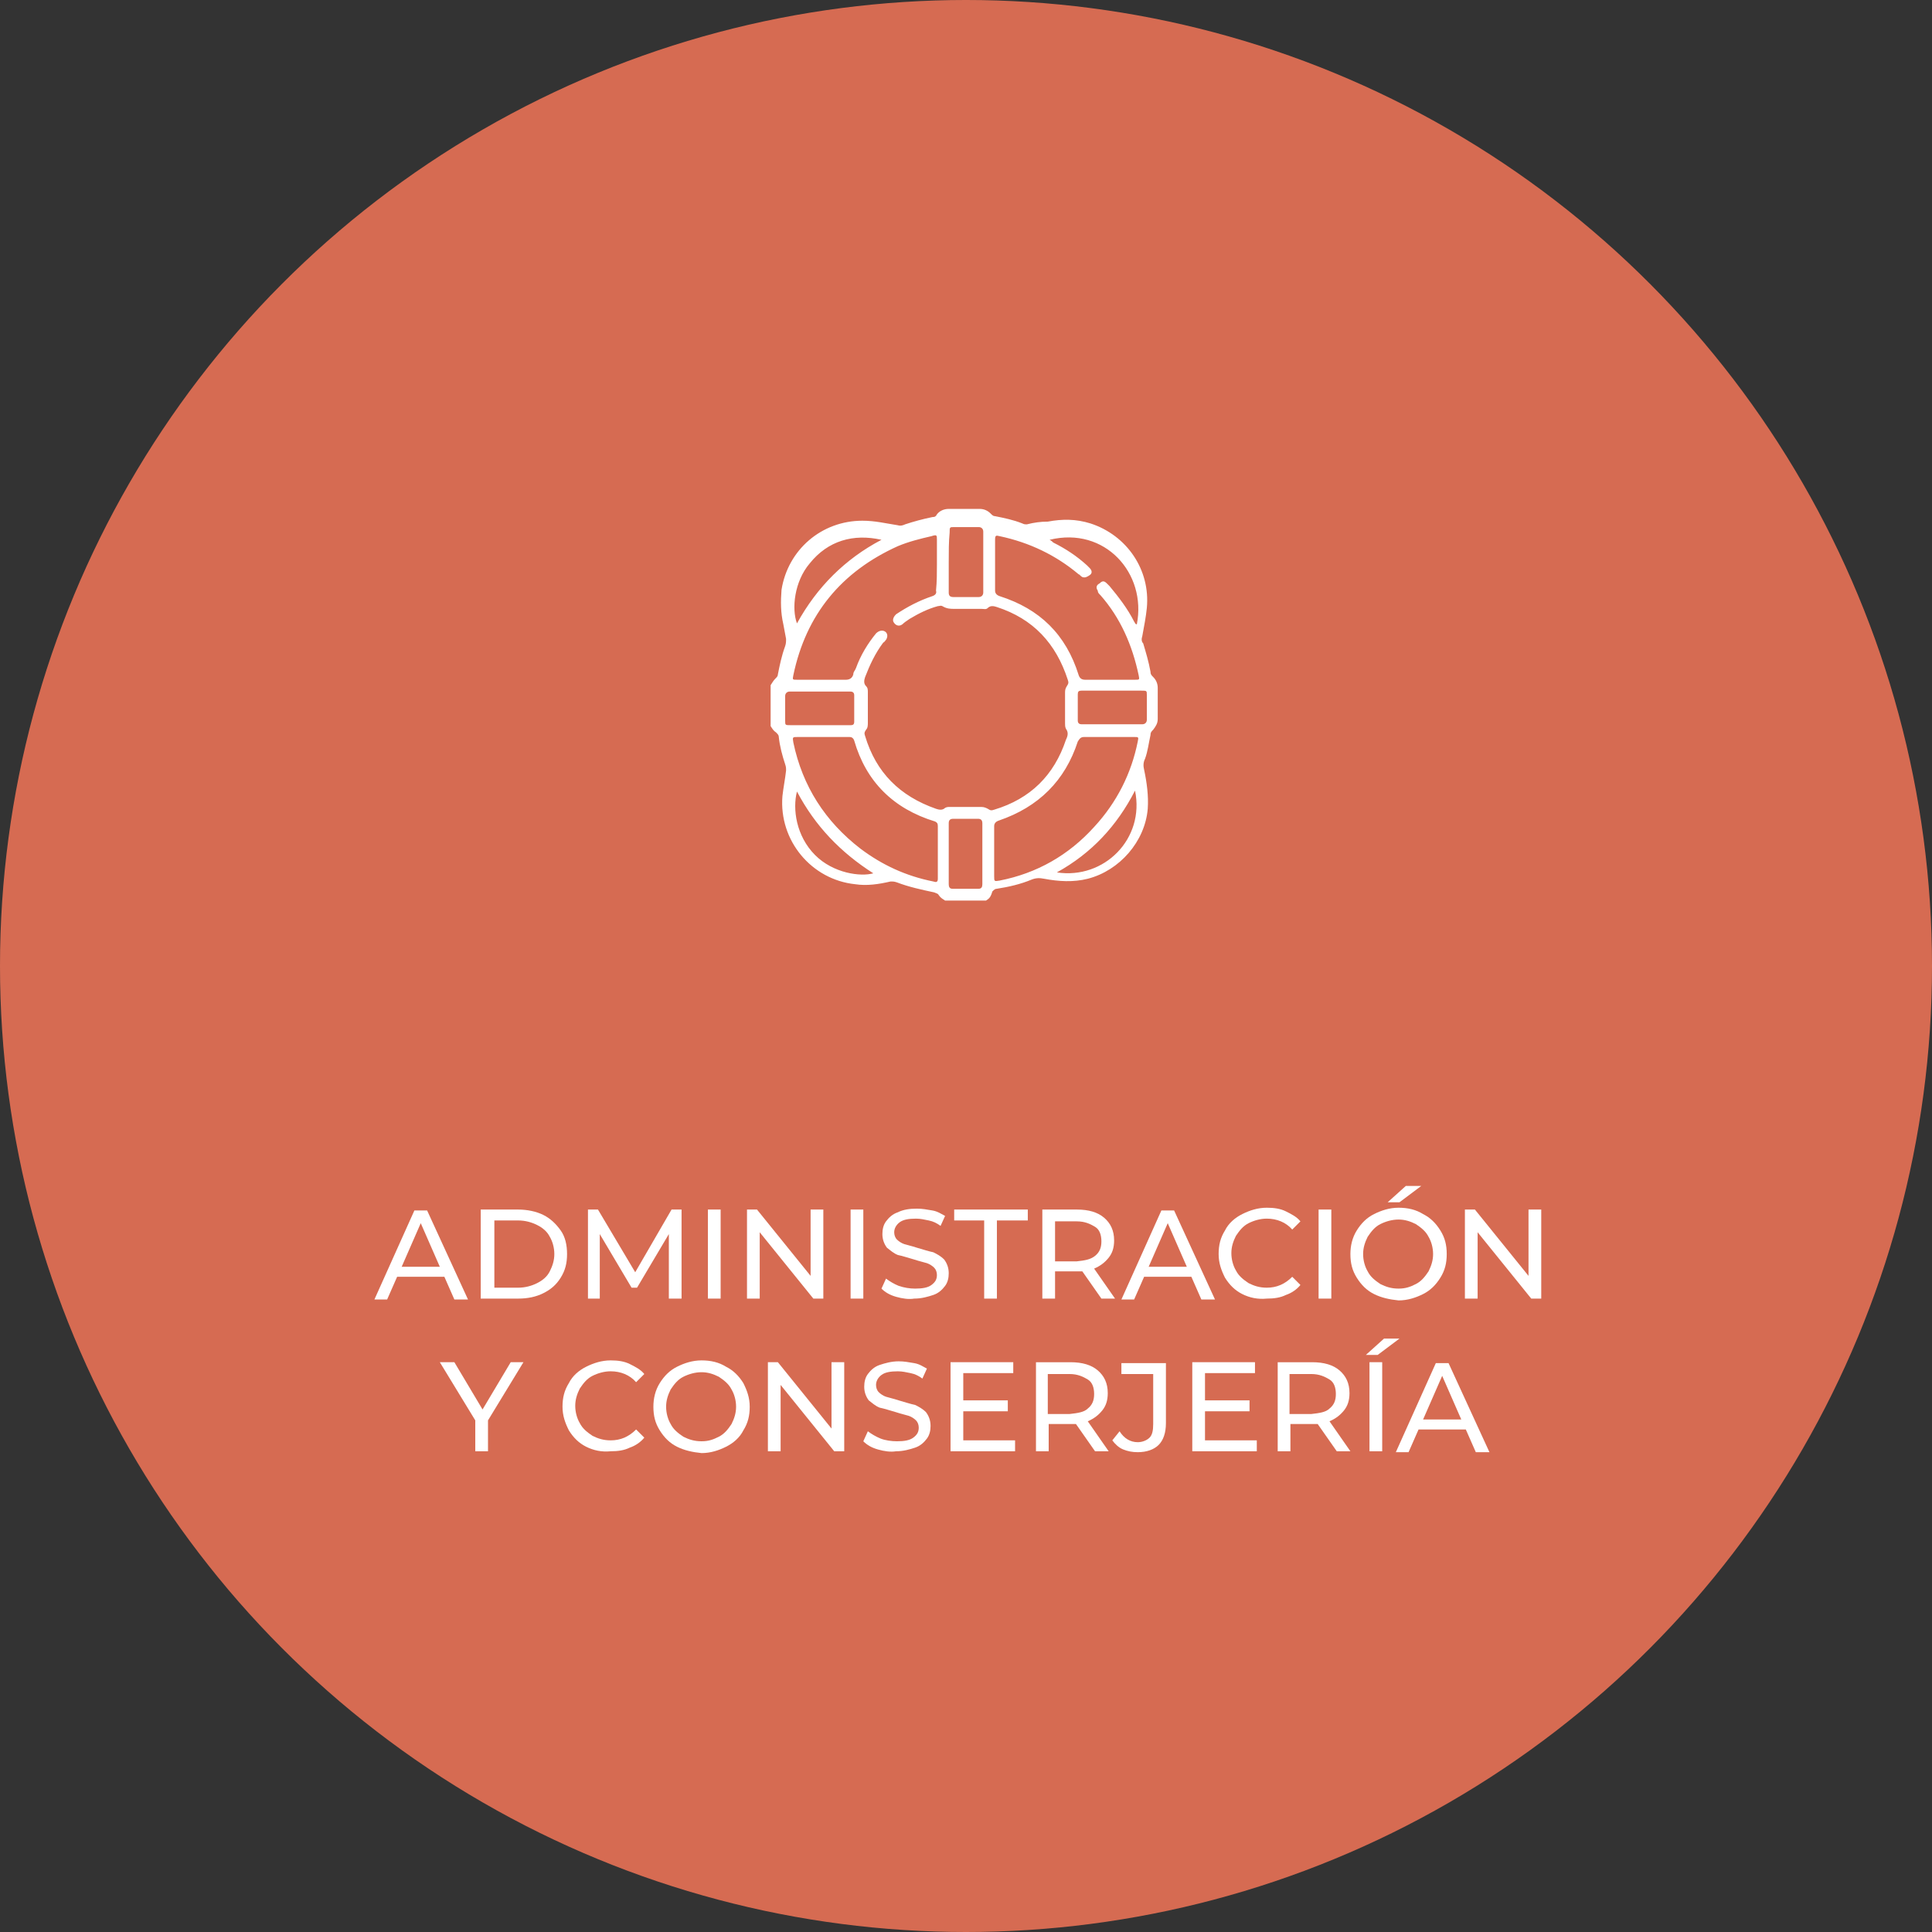 <?xml version="1.0" encoding="UTF-8"?>
<!-- Generator: Adobe Illustrator 23.0.1, SVG Export Plug-In . SVG Version: 6.00 Build 0)  -->
<svg xmlns="http://www.w3.org/2000/svg" xmlns:xlink="http://www.w3.org/1999/xlink" version="1.1" id="Capa_1" x="0px" y="0px" viewBox="0 0 212.6 212.6" style="enable-background:new 0 0 212.6 212.6;" xml:space="preserve">
<rect x="0" y="0" width="212.6" height="212.6" fill="#333333" stroke="none"/>
<style type="text/css">
	.st0{opacity:0.8;fill:#FF795A;enable-background:new    ;}
	.st1{fill:#FFFFFF;}
	.st2{enable-background:new    ;}
</style>
<circle class="st0" cx="106.3" cy="106.3" r="106.3"></circle>
<g>
	<g>
		<path class="st1" d="M108.5,99.1c-1.5,0-3,0-4.5,0c-0.3-0.2-0.5-0.3-0.7-0.6c-0.1-0.2-0.3-0.2-0.5-0.3c-1.4-0.3-2.8-0.6-4.1-1.1    C98.4,97,98.3,97,98,97c-1.3,0.3-2.6,0.5-3.9,0.3c-4.8-0.5-8.4-4.8-8-9.7c0.1-0.9,0.3-1.9,0.4-2.8c0-0.3,0-0.4-0.1-0.7    c-0.3-0.9-0.6-2-0.7-3c0-0.2-0.1-0.3-0.3-0.5c-0.3-0.2-0.4-0.4-0.6-0.7c0-1.5,0-3,0-4.5c0.2-0.3,0.3-0.5,0.5-0.7s0.3-0.3,0.3-0.5    c0.2-1,0.4-2,0.8-3.1c0.1-0.3,0.1-0.5,0.1-0.8c-0.1-0.5-0.2-1.1-0.3-1.6c-0.3-1.3-0.3-2.5-0.2-3.8c0.7-4.4,4.4-7.6,8.9-7.6    c1.4,0,2.6,0.3,3.9,0.5c0.3,0.1,0.6,0,0.8-0.1c0.9-0.3,2-0.6,3-0.8c0.3,0,0.4-0.1,0.5-0.3c0.3-0.4,0.8-0.6,1.3-0.6    c1.1,0,2.2,0,3.4,0c0.5,0,0.9,0.2,1.2,0.5c0.2,0.2,0.3,0.3,0.5,0.3c1,0.2,2,0.4,3,0.8c0.2,0.1,0.3,0.1,0.5,0.1    c0.8-0.2,1.5-0.3,2.3-0.3c1.6-0.3,3.1-0.3,4.7,0.2c4,1.3,6.6,5.1,6.2,9.3c-0.1,1-0.3,2-0.5,3.1c-0.1,0.3-0.1,0.6,0.1,0.8    c0.3,1,0.6,2,0.8,3.1c0,0.3,0.1,0.4,0.3,0.6c0.3,0.3,0.5,0.7,0.5,1.2c0,1.1,0,2.3,0,3.4c0,0.5-0.2,0.8-0.5,1.2    c-0.2,0.2-0.3,0.3-0.3,0.6c-0.2,0.9-0.3,1.8-0.6,2.6c-0.2,0.4-0.2,0.8-0.1,1.2c0.3,1.4,0.5,2.9,0.4,4.3c-0.3,3.6-3.1,6.8-6.6,7.7    c-1.6,0.4-3.2,0.3-4.8,0c-0.5-0.1-0.9-0.1-1.4,0.1c-1.2,0.5-2.5,0.8-3.8,1c-0.2,0-0.3,0.1-0.5,0.3C109,98.8,108.8,98.9,108.5,99.1    z M103.1,62.1c0-0.9,0-1.8,0-2.7c0-0.5,0-0.6-0.6-0.4c-1.3,0.3-2.5,0.6-3.7,1.1c-6.2,2.8-10.1,7.5-11.5,14.2    c-0.1,0.5-0.1,0.5,0.4,0.5c1.8,0,3.6,0,5.4,0c0.4,0,0.7-0.2,0.8-0.6c0-0.3,0.2-0.4,0.3-0.7c0.5-1.4,1.3-2.7,2.2-3.8    c0.3-0.3,0.7-0.4,1-0.2s0.3,0.6,0.1,0.9c-0.1,0.1-0.2,0.3-0.3,0.3c-0.9,1.2-1.5,2.5-2,3.8c-0.1,0.3-0.2,0.7,0.1,1    c0.2,0.2,0.2,0.4,0.2,0.7c0,1.1,0,2.2,0,3.3c0,0.3,0,0.6-0.2,0.8c-0.2,0.3-0.2,0.4-0.1,0.7c1.2,4,3.8,6.6,7.8,8    c0.3,0.1,0.7,0.2,1-0.1c0.2-0.1,0.3-0.1,0.5-0.1c1.2,0,2.4,0,3.5,0c0.3,0,0.5,0.1,0.7,0.2c0.3,0.2,0.4,0.2,0.7,0.1    c4-1.2,6.6-3.8,7.9-7.7c0.2-0.4,0.3-0.8,0-1.2c-0.1-0.2-0.1-0.4-0.1-0.6c0-1.1,0-2.2,0-3.3c0-0.3,0-0.5,0.2-0.8s0.2-0.4,0.1-0.7    c-1.3-4-3.8-6.7-7.8-8c-0.3-0.1-0.7-0.2-1,0.1c-0.2,0.2-0.4,0.1-0.7,0.1c-1,0-2,0-3,0c-0.4,0-0.8,0-1.3-0.3c-0.2-0.1-0.3,0-0.5,0    c-1.1,0.3-2.1,0.8-3.1,1.4c-0.3,0.2-0.6,0.4-0.8,0.6c-0.4,0.3-0.8,0.1-1-0.3c-0.1-0.3,0.1-0.6,0.3-0.8c1.2-0.8,2.5-1.5,4-2    c0.3-0.1,0.5-0.3,0.4-0.6C103.1,64,103.1,63,103.1,62.1z M115.5,59.4c0.2,0.1,0.3,0.2,0.4,0.3c1.4,0.7,2.6,1.5,3.7,2.5    c0.1,0.1,0.2,0.2,0.3,0.3c0.3,0.3,0.3,0.6,0,0.8s-0.5,0.3-0.8,0.2c-0.2-0.1-0.3-0.3-0.4-0.3c-2.5-2.1-5.4-3.5-8.7-4.2    c-0.4-0.1-0.5-0.1-0.5,0.4c0,1.9,0,3.7,0,5.6c0,0.3,0.2,0.5,0.5,0.6c4.4,1.4,7.3,4.2,8.7,8.7c0.1,0.3,0.3,0.5,0.7,0.5    c1.9,0,3.7,0,5.5,0c0.5,0,0.5,0,0.4-0.5c-0.7-3.3-2-6.3-4.2-8.8c-0.2-0.2-0.3-0.3-0.3-0.5c-0.2-0.3-0.2-0.6,0.2-0.8    c0.3-0.3,0.5-0.3,0.8,0c0.1,0.1,0.2,0.2,0.3,0.3c1,1.2,2,2.5,2.7,3.9c0.1,0.1,0.1,0.3,0.3,0.3C126.2,63.1,121.6,57.9,115.5,59.4z     M90.5,81.1c-0.9,0-1.8,0-2.7,0c-0.6,0-0.6,0-0.5,0.6c1,4.8,3.5,8.7,7.4,11.7c2.4,1.8,5,3,8,3.6c0.3,0.1,0.5,0.1,0.5-0.3    c0-2,0-3.9,0-5.8c0-0.3-0.1-0.4-0.3-0.5C98.3,89,95.3,86,94,81.5c-0.1-0.3-0.3-0.4-0.5-0.4C92.4,81.1,91.4,81.1,90.5,81.1z     M109.4,93.7c0,0.9,0,1.8,0,2.7c0,0.6,0,0.6,0.6,0.5c4.1-0.8,7.6-2.8,10.4-5.9c2.5-2.7,4.1-5.9,4.8-9.4c0.1-0.5,0.1-0.5-0.4-0.5    c-1.9,0-3.7,0-5.5,0c-0.4,0-0.5,0.2-0.7,0.5c-1.4,4.3-4.3,7.2-8.7,8.7c-0.3,0.1-0.5,0.3-0.5,0.6C109.4,91.8,109.4,92.7,109.4,93.7    z M104.4,61.9c0,1.1,0,2.2,0,3.3c0,0.3,0.1,0.5,0.5,0.5c0.9,0,1.9,0,2.8,0c0.3,0,0.5-0.2,0.5-0.5c0-2.2,0-4.5,0-6.7    c0-0.3-0.2-0.5-0.5-0.5c-0.9,0-1.8,0-2.7,0c-0.5,0-0.5,0-0.5,0.6C104.4,59.6,104.4,60.7,104.4,61.9z M90.3,79.8c1.1,0,2.2,0,3.3,0    c0.3,0,0.4-0.1,0.4-0.4c0-0.9,0-2,0-2.9c0-0.3-0.2-0.4-0.4-0.4c-2.2,0-4.5,0-6.7,0c-0.3,0-0.5,0.2-0.5,0.5c0,0.9,0,1.8,0,2.7    c0,0.5,0,0.5,0.6,0.5C88,79.8,89.1,79.8,90.3,79.8z M122.4,76c-1.1,0-2.3,0-3.4,0c-0.3,0-0.4,0.1-0.4,0.4c0,0.9,0,2,0,2.9    c0,0.3,0.2,0.4,0.4,0.4c2.2,0,4.5,0,6.7,0c0.3,0,0.5-0.2,0.5-0.5c0-0.9,0-1.8,0-2.7c0-0.5,0-0.5-0.6-0.5    C124.5,76,123.4,76,122.4,76z M104.4,93.9c0,1.1,0,2.3,0,3.4c0,0.3,0.1,0.5,0.4,0.5c0.9,0,1.9,0,2.9,0c0.3,0,0.4-0.2,0.4-0.5    c0-2.2,0-4.5,0-6.7c0-0.4-0.2-0.5-0.5-0.5c-0.9,0-1.8,0-2.7,0c-0.4,0-0.5,0.2-0.5,0.5C104.4,91.8,104.4,92.9,104.4,93.9z M97,59.4    c-3.1-0.7-5.9,0.1-7.9,2.6c-1.7,2-2,5-1.4,6.6C89.9,64.6,93,61.5,97,59.4z M87.7,87.1c-0.5,1.9-0.1,4.9,2,7c2,2,5,2.4,6.4,2    C92.5,93.8,89.7,90.9,87.7,87.1z M124.9,87c-2,3.9-4.8,6.9-8.6,9C121.5,96.8,126,92.3,124.9,87z"></path>
	</g>
</g>
<g class="st2">
	<path class="st1" d="M48.9,140.5h-5.2l-1.1,2.5h-1.4l4.4-9.8H47l4.5,9.8H50L48.9,140.5z M48.4,139.4l-2.1-4.8l-2.1,4.8H48.4z"></path>
	<path class="st1" d="M52.9,133.1h4.1c1,0,2,0.2,2.8,0.6c0.8,0.4,1.4,1,1.9,1.7s0.7,1.6,0.7,2.6c0,1-0.2,1.8-0.7,2.6   s-1.1,1.3-1.9,1.7c-0.8,0.4-1.7,0.6-2.8,0.6h-4.1V133.1z M57,141.7c0.8,0,1.5-0.2,2.1-0.5c0.6-0.3,1.1-0.7,1.4-1.3   c0.3-0.6,0.5-1.2,0.5-1.9c0-0.7-0.2-1.4-0.5-1.9c-0.3-0.6-0.8-1-1.4-1.3c-0.6-0.3-1.3-0.5-2.1-0.5h-2.6v7.4H57z"></path>
	<path class="st1" d="M73.6,142.9l0-7.1l-3.5,5.9h-0.6l-3.5-5.9v7.1h-1.3v-9.8h1.1l4.1,6.9l4-6.9h1.1l0,9.8H73.6z"></path>
	<path class="st1" d="M77.9,133.1h1.4v9.8h-1.4V133.1z"></path>
	<path class="st1" d="M90.6,133.1v9.8h-1.1l-5.9-7.3v7.3h-1.4v-9.8h1.1l5.9,7.3v-7.3H90.6z"></path>
	<path class="st1" d="M93.6,133.1H95v9.8h-1.4V133.1z"></path>
	<path class="st1" d="M98.6,142.7c-0.7-0.2-1.2-0.5-1.6-0.9l0.5-1.1c0.4,0.3,0.9,0.6,1.4,0.8c0.6,0.2,1.2,0.3,1.8,0.3   c0.8,0,1.4-0.1,1.8-0.4c0.4-0.3,0.6-0.6,0.6-1.1c0-0.3-0.1-0.6-0.3-0.8s-0.5-0.4-0.8-0.5c-0.3-0.1-0.8-0.2-1.4-0.4   c-0.7-0.2-1.3-0.4-1.8-0.5c-0.5-0.2-0.8-0.5-1.2-0.8c-0.3-0.4-0.5-0.9-0.5-1.5c0-0.5,0.1-1,0.4-1.4s0.7-0.8,1.3-1   c0.6-0.3,1.3-0.4,2.1-0.4c0.6,0,1.1,0.1,1.7,0.2c0.6,0.1,1,0.4,1.4,0.6l-0.5,1.1c-0.4-0.3-0.8-0.5-1.3-0.6   c-0.5-0.1-0.9-0.2-1.4-0.2c-0.8,0-1.4,0.1-1.8,0.4c-0.4,0.3-0.6,0.7-0.6,1.1c0,0.3,0.1,0.6,0.3,0.8c0.2,0.2,0.5,0.4,0.8,0.5   c0.3,0.1,0.8,0.2,1.4,0.4c0.7,0.2,1.3,0.4,1.8,0.5c0.4,0.2,0.8,0.4,1.2,0.8c0.3,0.4,0.5,0.9,0.5,1.5c0,0.5-0.1,1-0.4,1.4   s-0.7,0.8-1.3,1s-1.3,0.4-2.1,0.4C100,143,99.3,142.9,98.6,142.7z"></path>
	<path class="st1" d="M108.4,134.3h-3.4v-1.2h8.1v1.2h-3.4v8.6h-1.4V134.3z"></path>
	<path class="st1" d="M121.2,142.9l-2.1-3c-0.3,0-0.5,0-0.6,0h-2.4v3h-1.4v-9.8h3.8c1.3,0,2.3,0.3,3,0.9c0.7,0.6,1.1,1.4,1.1,2.5   c0,0.8-0.2,1.4-0.6,1.9c-0.4,0.5-0.9,0.9-1.6,1.2l2.3,3.3H121.2z M120.5,138.2c0.5-0.4,0.7-0.9,0.7-1.6s-0.2-1.3-0.7-1.6   s-1.1-0.6-2-0.6h-2.4v4.4h2.4C119.4,138.7,120,138.6,120.5,138.2z"></path>
	<path class="st1" d="M131.1,140.5h-5.2l-1.1,2.5h-1.4l4.4-9.8h1.4l4.5,9.8h-1.5L131.1,140.5z M130.6,139.4l-2.1-4.8l-2.1,4.8H130.6   z"></path>
	<path class="st1" d="M136.7,142.4c-0.8-0.4-1.4-1-1.9-1.8c-0.4-0.8-0.7-1.6-0.7-2.6c0-1,0.2-1.8,0.7-2.6c0.4-0.8,1.1-1.4,1.9-1.8   c0.8-0.4,1.7-0.7,2.7-0.7c0.8,0,1.5,0.1,2.1,0.4c0.6,0.3,1.2,0.6,1.6,1.1l-0.9,0.9c-0.7-0.8-1.7-1.2-2.8-1.2c-0.7,0-1.4,0.2-2,0.5   c-0.6,0.3-1,0.8-1.4,1.4c-0.3,0.6-0.5,1.2-0.5,1.9c0,0.7,0.2,1.4,0.5,1.9c0.3,0.6,0.8,1,1.4,1.4c0.6,0.3,1.2,0.5,2,0.5   c1.1,0,2-0.4,2.8-1.2l0.9,0.9c-0.4,0.5-1,0.9-1.6,1.1c-0.6,0.3-1.3,0.4-2.1,0.4C138.4,143,137.5,142.8,136.7,142.4z"></path>
	<path class="st1" d="M145.1,133.1h1.4v9.8h-1.4V133.1z"></path>
	<path class="st1" d="M151.2,142.4c-0.8-0.4-1.4-1-1.9-1.8c-0.5-0.8-0.7-1.6-0.7-2.6c0-0.9,0.2-1.8,0.7-2.6c0.5-0.8,1.1-1.4,1.9-1.8   c0.8-0.4,1.7-0.7,2.7-0.7c1,0,1.9,0.2,2.7,0.7c0.8,0.4,1.4,1,1.9,1.8s0.7,1.6,0.7,2.6c0,1-0.2,1.8-0.7,2.6s-1.1,1.4-1.9,1.8   c-0.8,0.4-1.7,0.7-2.7,0.7C152.9,143,152,142.8,151.2,142.4z M155.8,141.3c0.6-0.3,1-0.8,1.4-1.4c0.3-0.6,0.5-1.2,0.5-1.9   c0-0.7-0.2-1.4-0.5-1.9c-0.3-0.6-0.8-1-1.4-1.4c-0.6-0.3-1.2-0.5-1.9-0.5s-1.4,0.2-2,0.5c-0.6,0.3-1,0.8-1.4,1.4   c-0.3,0.6-0.5,1.2-0.5,1.9c0,0.7,0.2,1.4,0.5,1.9c0.3,0.6,0.8,1,1.4,1.4c0.6,0.3,1.2,0.5,2,0.5S155.2,141.6,155.8,141.3z    M154.7,130.5h1.7l-2.4,1.8h-1.3L154.7,130.5z"></path>
	<path class="st1" d="M169.6,133.1v9.8h-1.1l-5.9-7.3v7.3h-1.4v-9.8h1.1l5.9,7.3v-7.3H169.6z"></path>
</g>
<g class="st2">
	<path class="st1" d="M53.7,156.3v3.4h-1.4v-3.4l-3.9-6.4H50l3.1,5.2l3.1-5.2h1.4L53.7,156.3z"></path>
	<path class="st1" d="M64.5,159.2c-0.8-0.4-1.4-1-1.9-1.8c-0.4-0.8-0.7-1.6-0.7-2.6c0-1,0.2-1.8,0.7-2.6c0.4-0.8,1.1-1.4,1.9-1.8   c0.8-0.4,1.7-0.7,2.7-0.7c0.8,0,1.5,0.1,2.1,0.4c0.6,0.3,1.2,0.6,1.6,1.1l-0.9,0.9c-0.7-0.8-1.7-1.2-2.8-1.2c-0.7,0-1.4,0.2-2,0.5   c-0.6,0.3-1,0.8-1.4,1.4c-0.3,0.6-0.5,1.2-0.5,1.9c0,0.7,0.2,1.4,0.5,1.9c0.3,0.6,0.8,1,1.4,1.4c0.6,0.3,1.2,0.5,2,0.5   c1.1,0,2-0.4,2.8-1.2l0.9,0.9c-0.4,0.5-1,0.9-1.6,1.1c-0.6,0.3-1.3,0.4-2.1,0.4C66.2,159.8,65.3,159.6,64.5,159.2z"></path>
	<path class="st1" d="M74.5,159.2c-0.8-0.4-1.4-1-1.9-1.8c-0.5-0.8-0.7-1.6-0.7-2.6c0-0.9,0.2-1.8,0.7-2.6c0.5-0.8,1.1-1.4,1.9-1.8   c0.8-0.4,1.7-0.7,2.7-0.7c1,0,1.9,0.2,2.7,0.7c0.8,0.4,1.4,1,1.9,1.8c0.4,0.8,0.7,1.6,0.7,2.6c0,1-0.2,1.8-0.7,2.6   c-0.4,0.8-1.1,1.4-1.9,1.8c-0.8,0.4-1.7,0.7-2.7,0.7C76.2,159.8,75.3,159.6,74.5,159.2z M79.1,158.1c0.6-0.3,1-0.8,1.4-1.4   c0.3-0.6,0.5-1.2,0.5-1.9c0-0.7-0.2-1.4-0.5-1.9c-0.3-0.6-0.8-1-1.4-1.4c-0.6-0.3-1.2-0.5-1.9-0.5s-1.4,0.2-2,0.5   c-0.6,0.3-1,0.8-1.4,1.4c-0.3,0.6-0.5,1.2-0.5,1.9c0,0.7,0.2,1.4,0.5,1.9c0.3,0.6,0.8,1,1.4,1.4c0.6,0.3,1.2,0.5,2,0.5   S78.5,158.4,79.1,158.1z"></path>
	<path class="st1" d="M92.9,149.9v9.8h-1.1l-5.9-7.3v7.3h-1.4v-9.8h1.1l5.9,7.3v-7.3H92.9z"></path>
	<path class="st1" d="M96.6,159.5c-0.7-0.2-1.2-0.5-1.6-0.9l0.5-1.1c0.4,0.3,0.9,0.6,1.4,0.8s1.2,0.3,1.8,0.3c0.8,0,1.4-0.1,1.8-0.4   c0.4-0.3,0.6-0.6,0.6-1.1c0-0.3-0.1-0.6-0.3-0.8c-0.2-0.2-0.5-0.4-0.8-0.5c-0.3-0.1-0.8-0.2-1.4-0.4c-0.7-0.2-1.3-0.4-1.8-0.5   c-0.5-0.2-0.8-0.5-1.2-0.8c-0.3-0.4-0.5-0.9-0.5-1.5c0-0.5,0.1-1,0.4-1.4c0.3-0.4,0.7-0.8,1.3-1s1.3-0.4,2.1-0.4   c0.6,0,1.1,0.1,1.7,0.2c0.6,0.1,1,0.4,1.4,0.6l-0.5,1.1c-0.4-0.3-0.8-0.5-1.3-0.6c-0.5-0.1-0.9-0.2-1.4-0.2c-0.8,0-1.4,0.1-1.8,0.4   c-0.4,0.3-0.6,0.7-0.6,1.1c0,0.3,0.1,0.6,0.3,0.8s0.5,0.4,0.8,0.5c0.3,0.1,0.8,0.2,1.4,0.4c0.7,0.2,1.3,0.4,1.8,0.5   c0.4,0.2,0.8,0.4,1.2,0.8c0.3,0.4,0.5,0.9,0.5,1.5c0,0.5-0.1,1-0.4,1.4c-0.3,0.4-0.7,0.8-1.3,1c-0.6,0.2-1.3,0.4-2.1,0.4   C98,159.8,97.3,159.7,96.6,159.5z"></path>
	<path class="st1" d="M111.7,158.5v1.2h-7.1v-9.8h6.9v1.2h-5.5v3h4.9v1.2h-4.9v3.2H111.7z"></path>
	<path class="st1" d="M120.5,159.7l-2.1-3c-0.3,0-0.5,0-0.6,0h-2.4v3h-1.4v-9.8h3.8c1.3,0,2.3,0.3,3,0.9c0.7,0.6,1.1,1.4,1.1,2.5   c0,0.8-0.2,1.4-0.6,1.9c-0.4,0.5-0.9,0.9-1.6,1.2l2.3,3.3H120.5z M119.7,155c0.5-0.4,0.7-0.9,0.7-1.6s-0.2-1.3-0.7-1.6   s-1.1-0.6-2-0.6h-2.4v4.4h2.4C118.6,155.5,119.3,155.4,119.7,155z"></path>
	<path class="st1" d="M123.6,159.5c-0.5-0.2-0.9-0.6-1.2-1l0.8-1c0.5,0.8,1.2,1.2,2,1.2c0.5,0,1-0.2,1.3-0.5   c0.3-0.3,0.4-0.8,0.4-1.5v-5.5h-3.5v-1.2h4.9v6.6c0,1.1-0.3,1.9-0.8,2.4c-0.5,0.5-1.3,0.8-2.3,0.8   C124.6,159.8,124.1,159.7,123.6,159.5z"></path>
	<path class="st1" d="M138.3,158.5v1.2h-7.1v-9.8h6.9v1.2h-5.5v3h4.9v1.2h-4.9v3.2H138.3z"></path>
	<path class="st1" d="M147.1,159.7l-2.1-3c-0.3,0-0.5,0-0.6,0h-2.4v3h-1.4v-9.8h3.8c1.3,0,2.3,0.3,3,0.9c0.7,0.6,1.1,1.4,1.1,2.5   c0,0.8-0.2,1.4-0.6,1.9c-0.4,0.5-0.9,0.9-1.6,1.2l2.3,3.3H147.1z M146.3,155c0.5-0.4,0.7-0.9,0.7-1.6s-0.2-1.3-0.7-1.6   s-1.1-0.6-2-0.6h-2.4v4.4h2.4C145.2,155.5,145.9,155.4,146.3,155z"></path>
	<path class="st1" d="M152.3,147.3h1.7l-2.4,1.8h-1.3L152.3,147.3z M150.7,149.9h1.4v9.8h-1.4V149.9z"></path>
	<path class="st1" d="M161.3,157.3h-5.2l-1.1,2.5h-1.4l4.4-9.8h1.4l4.5,9.8h-1.5L161.3,157.3z M160.8,156.2l-2.1-4.8l-2.1,4.8H160.8   z"></path>
</g>
</svg>
